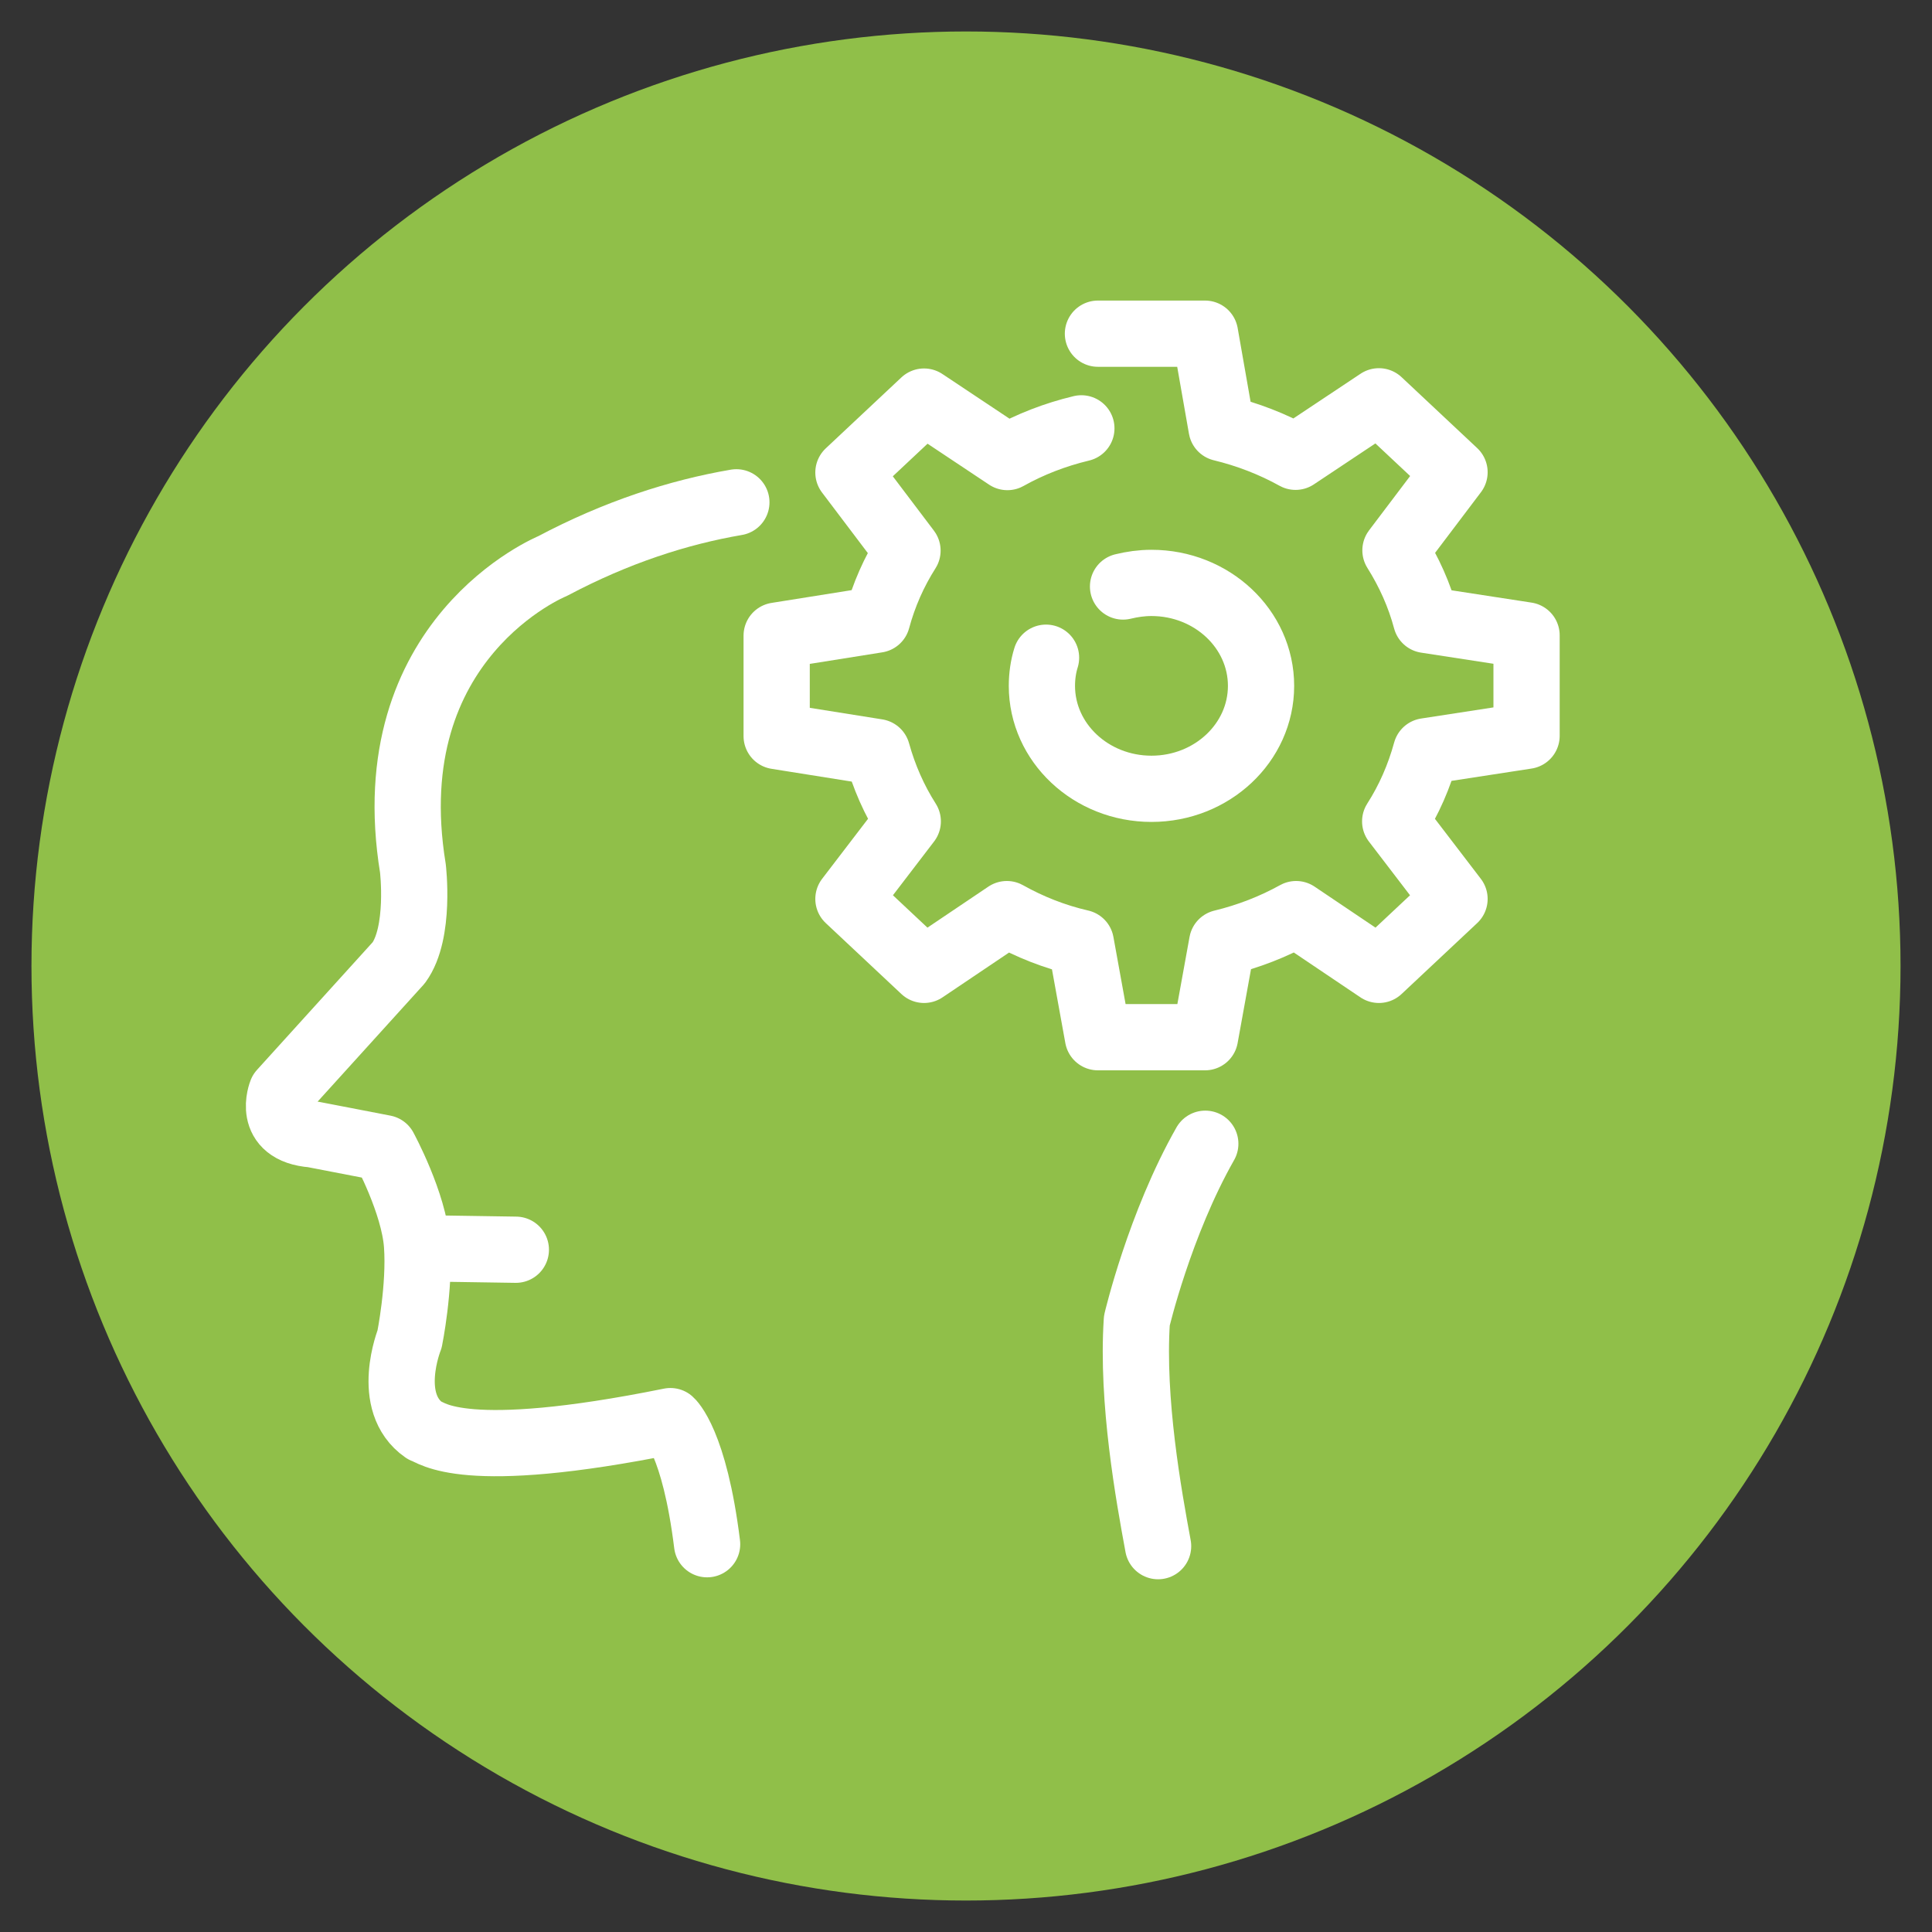 <?xml version="1.0" encoding="utf-8"?>
<!-- Generator: Adobe Illustrator 27.5.0, SVG Export Plug-In . SVG Version: 6.00 Build 0)  -->
<svg version="1.1" id="Capa_1" xmlns="http://www.w3.org/2000/svg" xmlns:xlink="http://www.w3.org/1999/xlink" x="0px" y="0px"
	 viewBox="0 0 700 700" style="enable-background:new 0 0 700 700;" xml:space="preserve">
<rect x="0" y="0" width="700" height="700" fill="#333333" stroke="none"/>
<style type="text/css">
	.st0{fill:#90BF49;}
	.st1{fill:none;stroke:#FFFFFF;stroke-width:24;stroke-linecap:round;stroke-linejoin:round;stroke-miterlimit:10;}
</style>
<circle class="st0" cx="350" cy="350" r="338.6"/>
<g>
	<g>
		<path class="st1" d="M266.8,182c-21,3.6-43.4,10.8-66.6,23.1c0,0-64.2,26.1-50.6,109.5c0,0,2.8,23.3-5.1,34.2l-42.5,46.9
			c0,0-5.7,14,11.3,15.3l25.9,5c0,0,10.8,19.8,11.9,35.1c1.1,15.3-2.7,34.1-2.7,34.1s-9.2,22.9,5.3,33c2.8,0.7,13.5,12,89.2-3.3
			c0,0,8.7,7.5,13.3,44.6"/>
		<path class="st1" d="M419.6,560.2c-3.4-18.4-9.6-52.6-7.7-81.7c0,0,8.2-34.9,24.8-64.1"/>
		<line class="st1" x1="154.3" y1="452.3" x2="186.9" y2="452.8"/>
	</g>
	<g>
		<g>
			<g>
				<path class="st1" d="M391.8,155.2c-9.6,2.3-18.6,5.8-26.8,10.4l-30.2-20.1l-27.4,25.7l21.4,28.3c-4.9,7.7-8.6,16.1-11,25
					l-36.4,5.8v36.4l36.4,5.8c2.5,9,6.2,17.4,11.1,25.1l-21.5,28.1l27.4,25.7l30-20.2c8.2,4.6,17.2,8.2,26.8,10.4l6.2,34.2h38.8
					l6.2-34.2c9.5-2.3,18.5-5.8,26.8-10.4l30,20.2l27.4-25.7l-21.5-28.1c5-7.8,8.7-16.3,11.2-25.4l36.4-5.6v-36.4l-36.4-5.6
					c-2.4-9-6.2-17.4-11.1-25.2l21.4-28.3l-27.4-25.7l-30.2,20.1c-8.3-4.6-17.3-8.1-26.8-10.4l-6-34.2h-38.8"/>
			</g>
		</g>
		<path class="st1" d="M406.9,212.5c3.3-0.8,6.7-1.3,10.3-1.3c21.9,0,39.7,16.7,39.7,37.3c0,20.6-17.8,37.3-39.7,37.3
			c-21.9,0-39.7-16.7-39.7-37.3c0-3.5,0.5-7,1.5-10.2"/>
	</g>
</g>
</svg>
